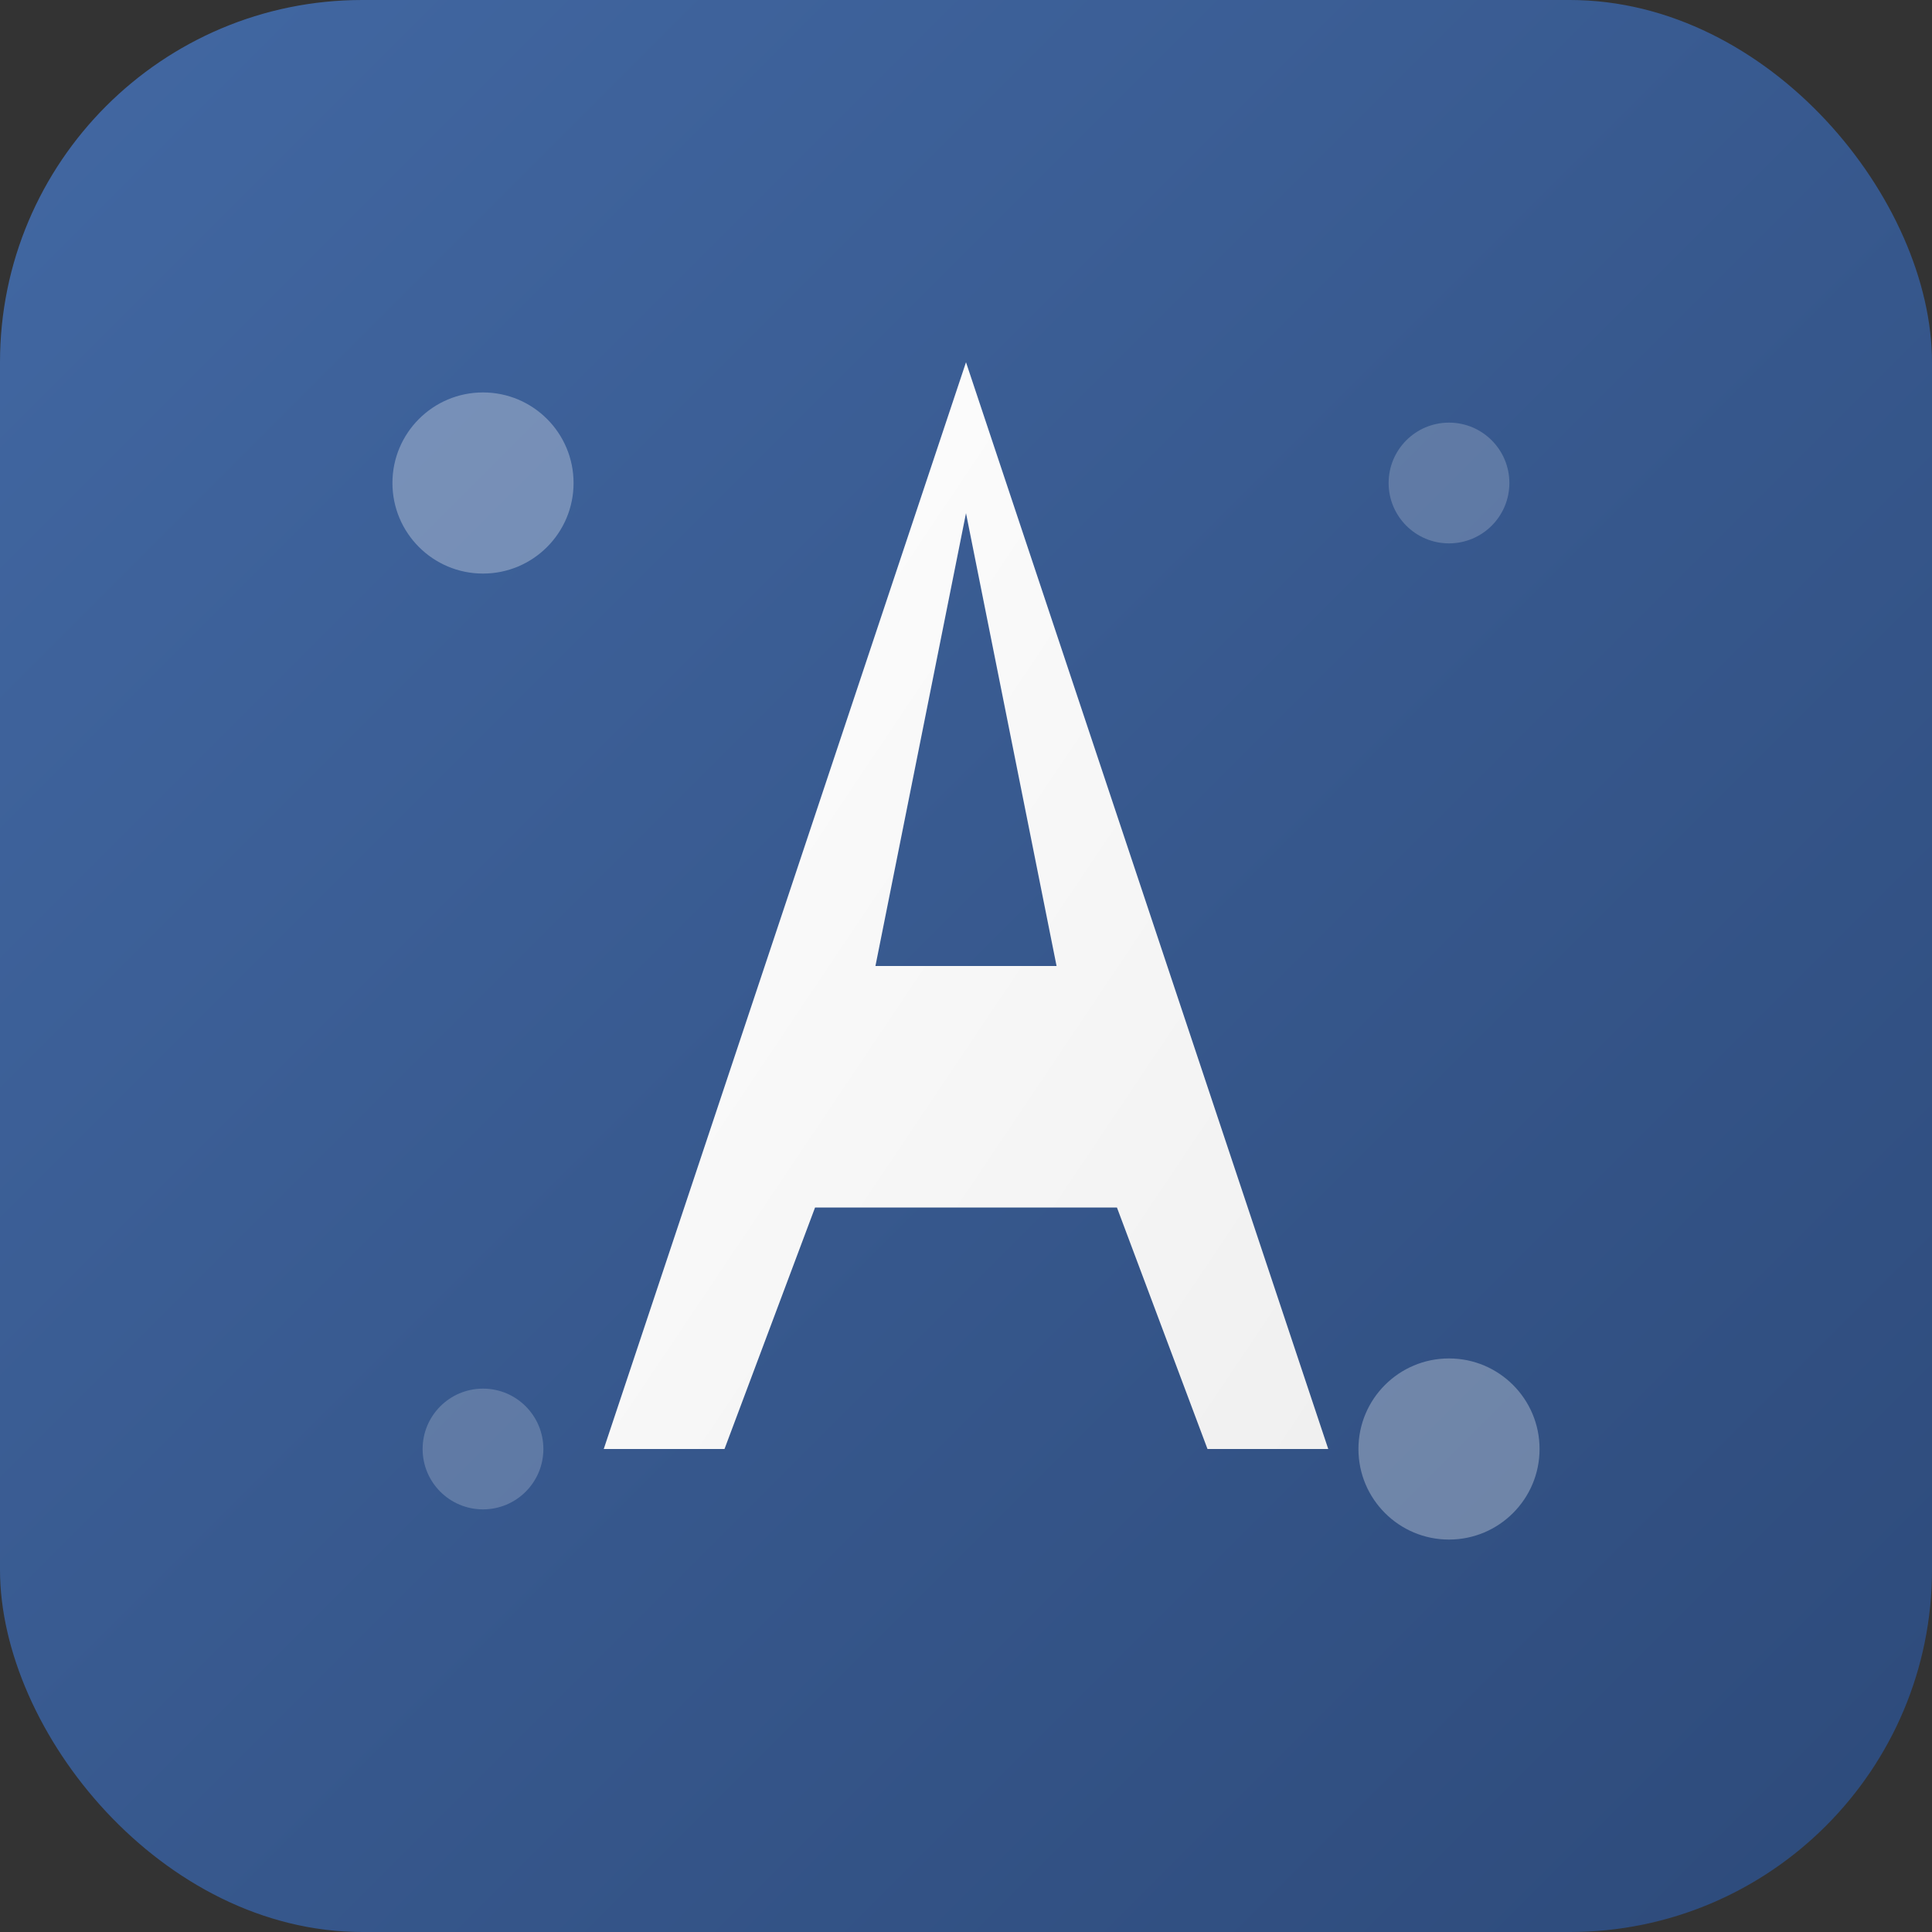 <svg width="32" height="32" viewBox="0 0 32 32" fill="none" xmlns="http://www.w3.org/2000/svg">
  <rect x="0" y="0" width="32" height="32" fill="#333333" stroke="none"/>
  <!-- Фон с градиентом -->
  <defs>
    <linearGradient id="bgGradient" x1="0%" y1="0%" x2="100%" y2="100%">
      <stop offset="0%" style="stop-color:#4268a3;stop-opacity:1" />
      <stop offset="100%" style="stop-color:#2d4a7a;stop-opacity:1" />
    </linearGradient>
    <linearGradient id="letterGradient" x1="0%" y1="0%" x2="100%" y2="100%">
      <stop offset="0%" style="stop-color:#ffffff;stop-opacity:1" />
      <stop offset="100%" style="stop-color:#f0f0f0;stop-opacity:1" />
    </linearGradient>
  </defs>
  
  <!-- Скругленный фон -->
  <rect width="32" height="32" rx="6" ry="6" fill="url(#bgGradient)"/>
  
  <!-- Буква A -->
  <path d="M16 6 L22 24 L20 24 L18.5 20 L13.5 20 L12 24 L10 24 L16 6 Z M16 8.5 L14.5 16 L17.5 16 L16 8.5 Z" fill="url(#letterGradient)"/>
  
  <!-- Декоративные элементы -->
  <circle cx="8" cy="8" r="1.5" fill="rgba(255,255,255,0.3)"/>
  <circle cx="24" cy="8" r="1" fill="rgba(255,255,255,0.2)"/>
  <circle cx="8" cy="24" r="1" fill="rgba(255,255,255,0.2)"/>
  <circle cx="24" cy="24" r="1.5" fill="rgba(255,255,255,0.3)"/>
</svg>
